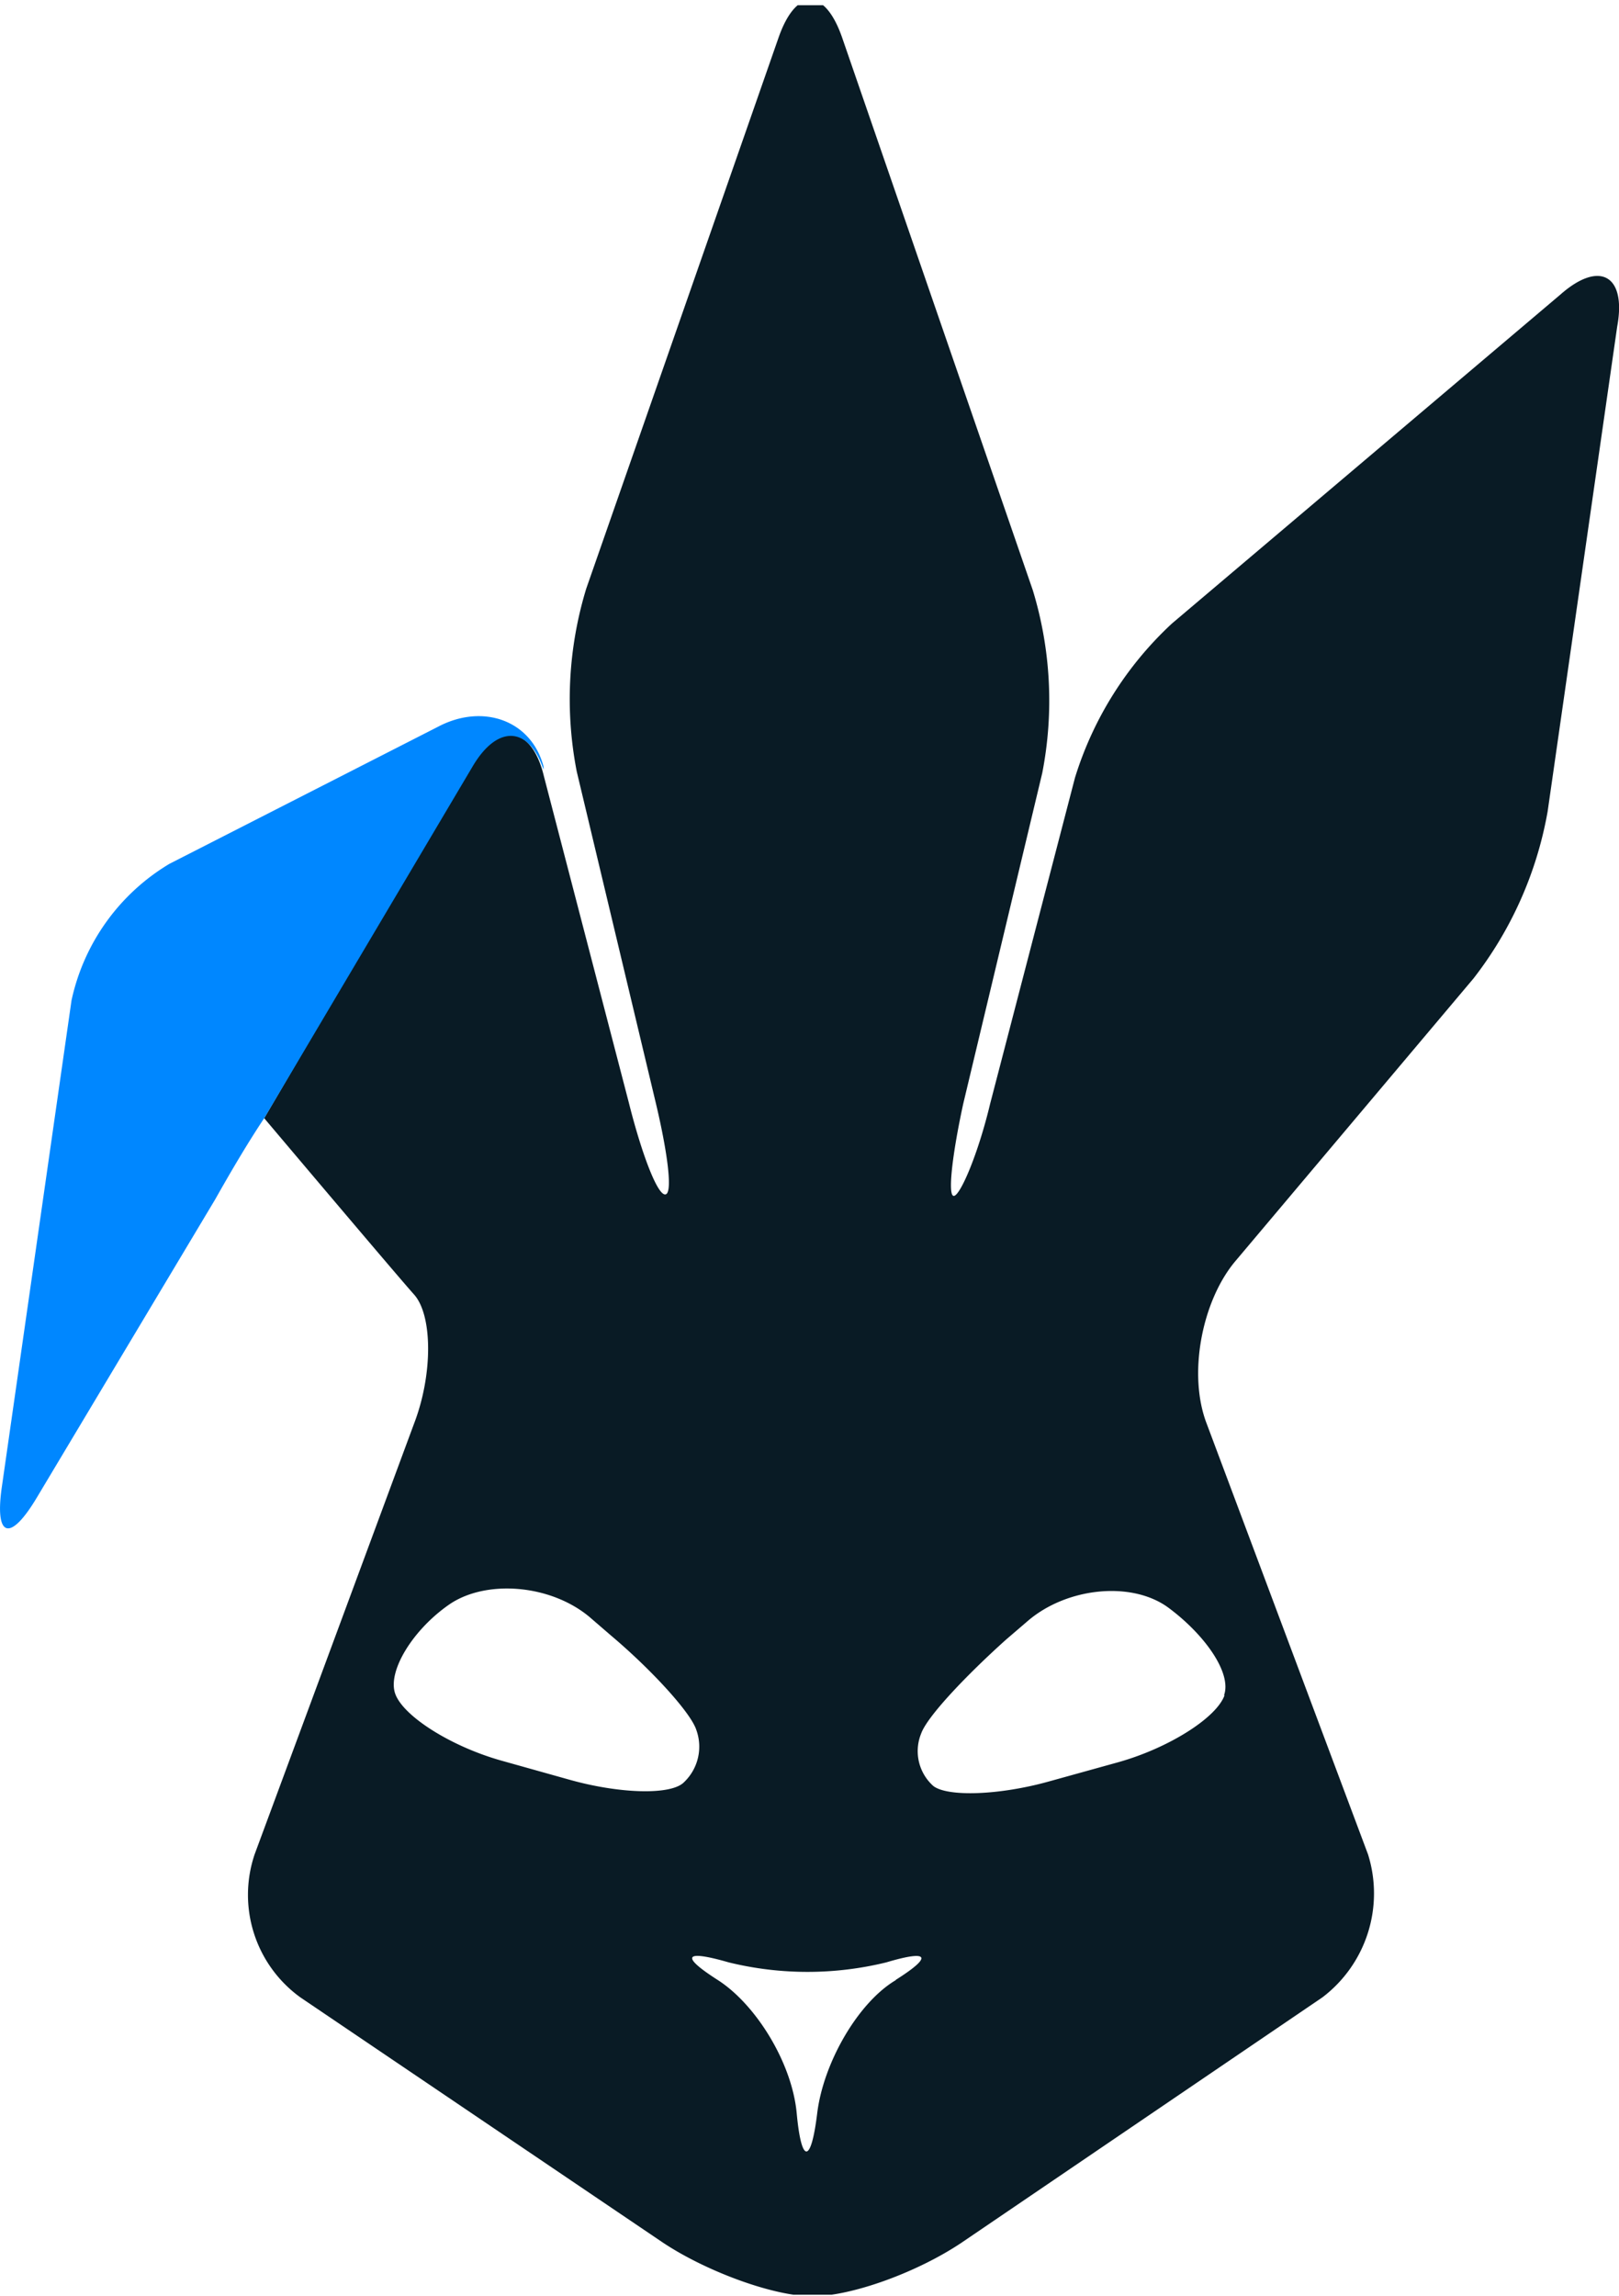 <svg xmlns="http://www.w3.org/2000/svg" xmlns:xlink="http://www.w3.org/1999/xlink" viewBox="0 0 133.59 189.4"><defs><style>.cls-1{fill:none;}.cls-2{clip-path:url(#clip-path);}.cls-3{fill:#091b25;}.cls-4{fill:#0087ff;}</style><clipPath id="clip-path" transform="translate(-0.35 0.43)"><rect class="cls-1" width="134.18" height="188.84"></rect></clipPath></defs><g id="Layer_2" data-name="Layer 2"><g id="Layer_1-2" data-name="Layer 1"><g id="Warren-logo-main-rabbit"><g class="cls-2"><path class="cls-3" d="M129.1,23.87,97.05,51a29,29,0,0,0-8,12.72l-7,26.89c-1,4.19-2.48,7.6-3,7.6s-.13-3.41.78-7.6l6.52-27.28a31.19,31.19,0,0,0-.78-15.08L69.82,2.62c-1.43-4.06-3.77-4.06-5.21,0L48.72,48.13a31.19,31.19,0,0,0-.78,15.08l6.51,27.28c1,4.19,1.44,7.6.78,7.6s-1.95-3.41-3-7.6l-7-26.89c-1-4.19-3.77-4.59-6-.92L22.15,91.8S33,104.65,34.52,106.35s1.56,6.56,0,10.63L21.36,152.52a10.43,10.43,0,0,0,3.78,11.8L55,184.51c3.52,2.36,9.12,4.46,12.38,4.46s8.73-2,12.37-4.46l29.71-20.19a10.76,10.76,0,0,0,3.77-11.8L99.92,117c-1.57-4.07-.4-10.1,2.34-13.38l19.67-23.34a31.29,31.29,0,0,0,6.12-13.77l5.74-40C134.57,22.29,132.35,21,129.1,23.87ZM16.54,85.24l.13.13A.13.13,0,0,0,16.54,85.24Zm30.75,61.11-5.6-1.57c-4.17-1.18-8.08-3.67-8.73-5.51s1.43-5.25,4.43-7.34,8.33-1.71,11.59,1l1.82,1.57c3.26,2.75,6.52,6.29,7,7.74a4.05,4.05,0,0,1-1,4.32C55.75,147.66,51.46,147.53,47.29,146.35Zm27,16.53c-3.12,1.83-6,6.81-6.51,11s-1.3,4.2-1.69,0-3.39-9-6.52-11-2.73-2.5.91-1.45a27.34,27.34,0,0,0,13,0C77,160.38,77.38,160.91,74.25,162.88Zm27.1-23.48c-.65,1.84-4.56,4.33-8.73,5.51L87,146.48c-4.17,1.18-8.47,1.31-9.64.4a3.85,3.85,0,0,1-1-4.33c.52-1.44,3.78-4.85,7-7.74l1.83-1.57c3.25-2.76,8.59-3.28,11.59-1.05S102,137.57,101.35,139.4Z" transform="translate(-0.35 0.43)"></path><path class="cls-4" d="M22.15,91.8l17.19-29c2.09-3.55,4.69-3.28,5.86.26v-.26c-1-3.81-5-5.25-8.72-3.28L14.33,70.82A17.4,17.4,0,0,0,6.25,82.09l-5.73,40c-.65,4.33.65,4.72,2.87,1L18.11,98.49C19.15,96.65,20.58,94.16,22.15,91.8Z" transform="translate(-0.35 0.43)"></path></g></g></g></g></svg>